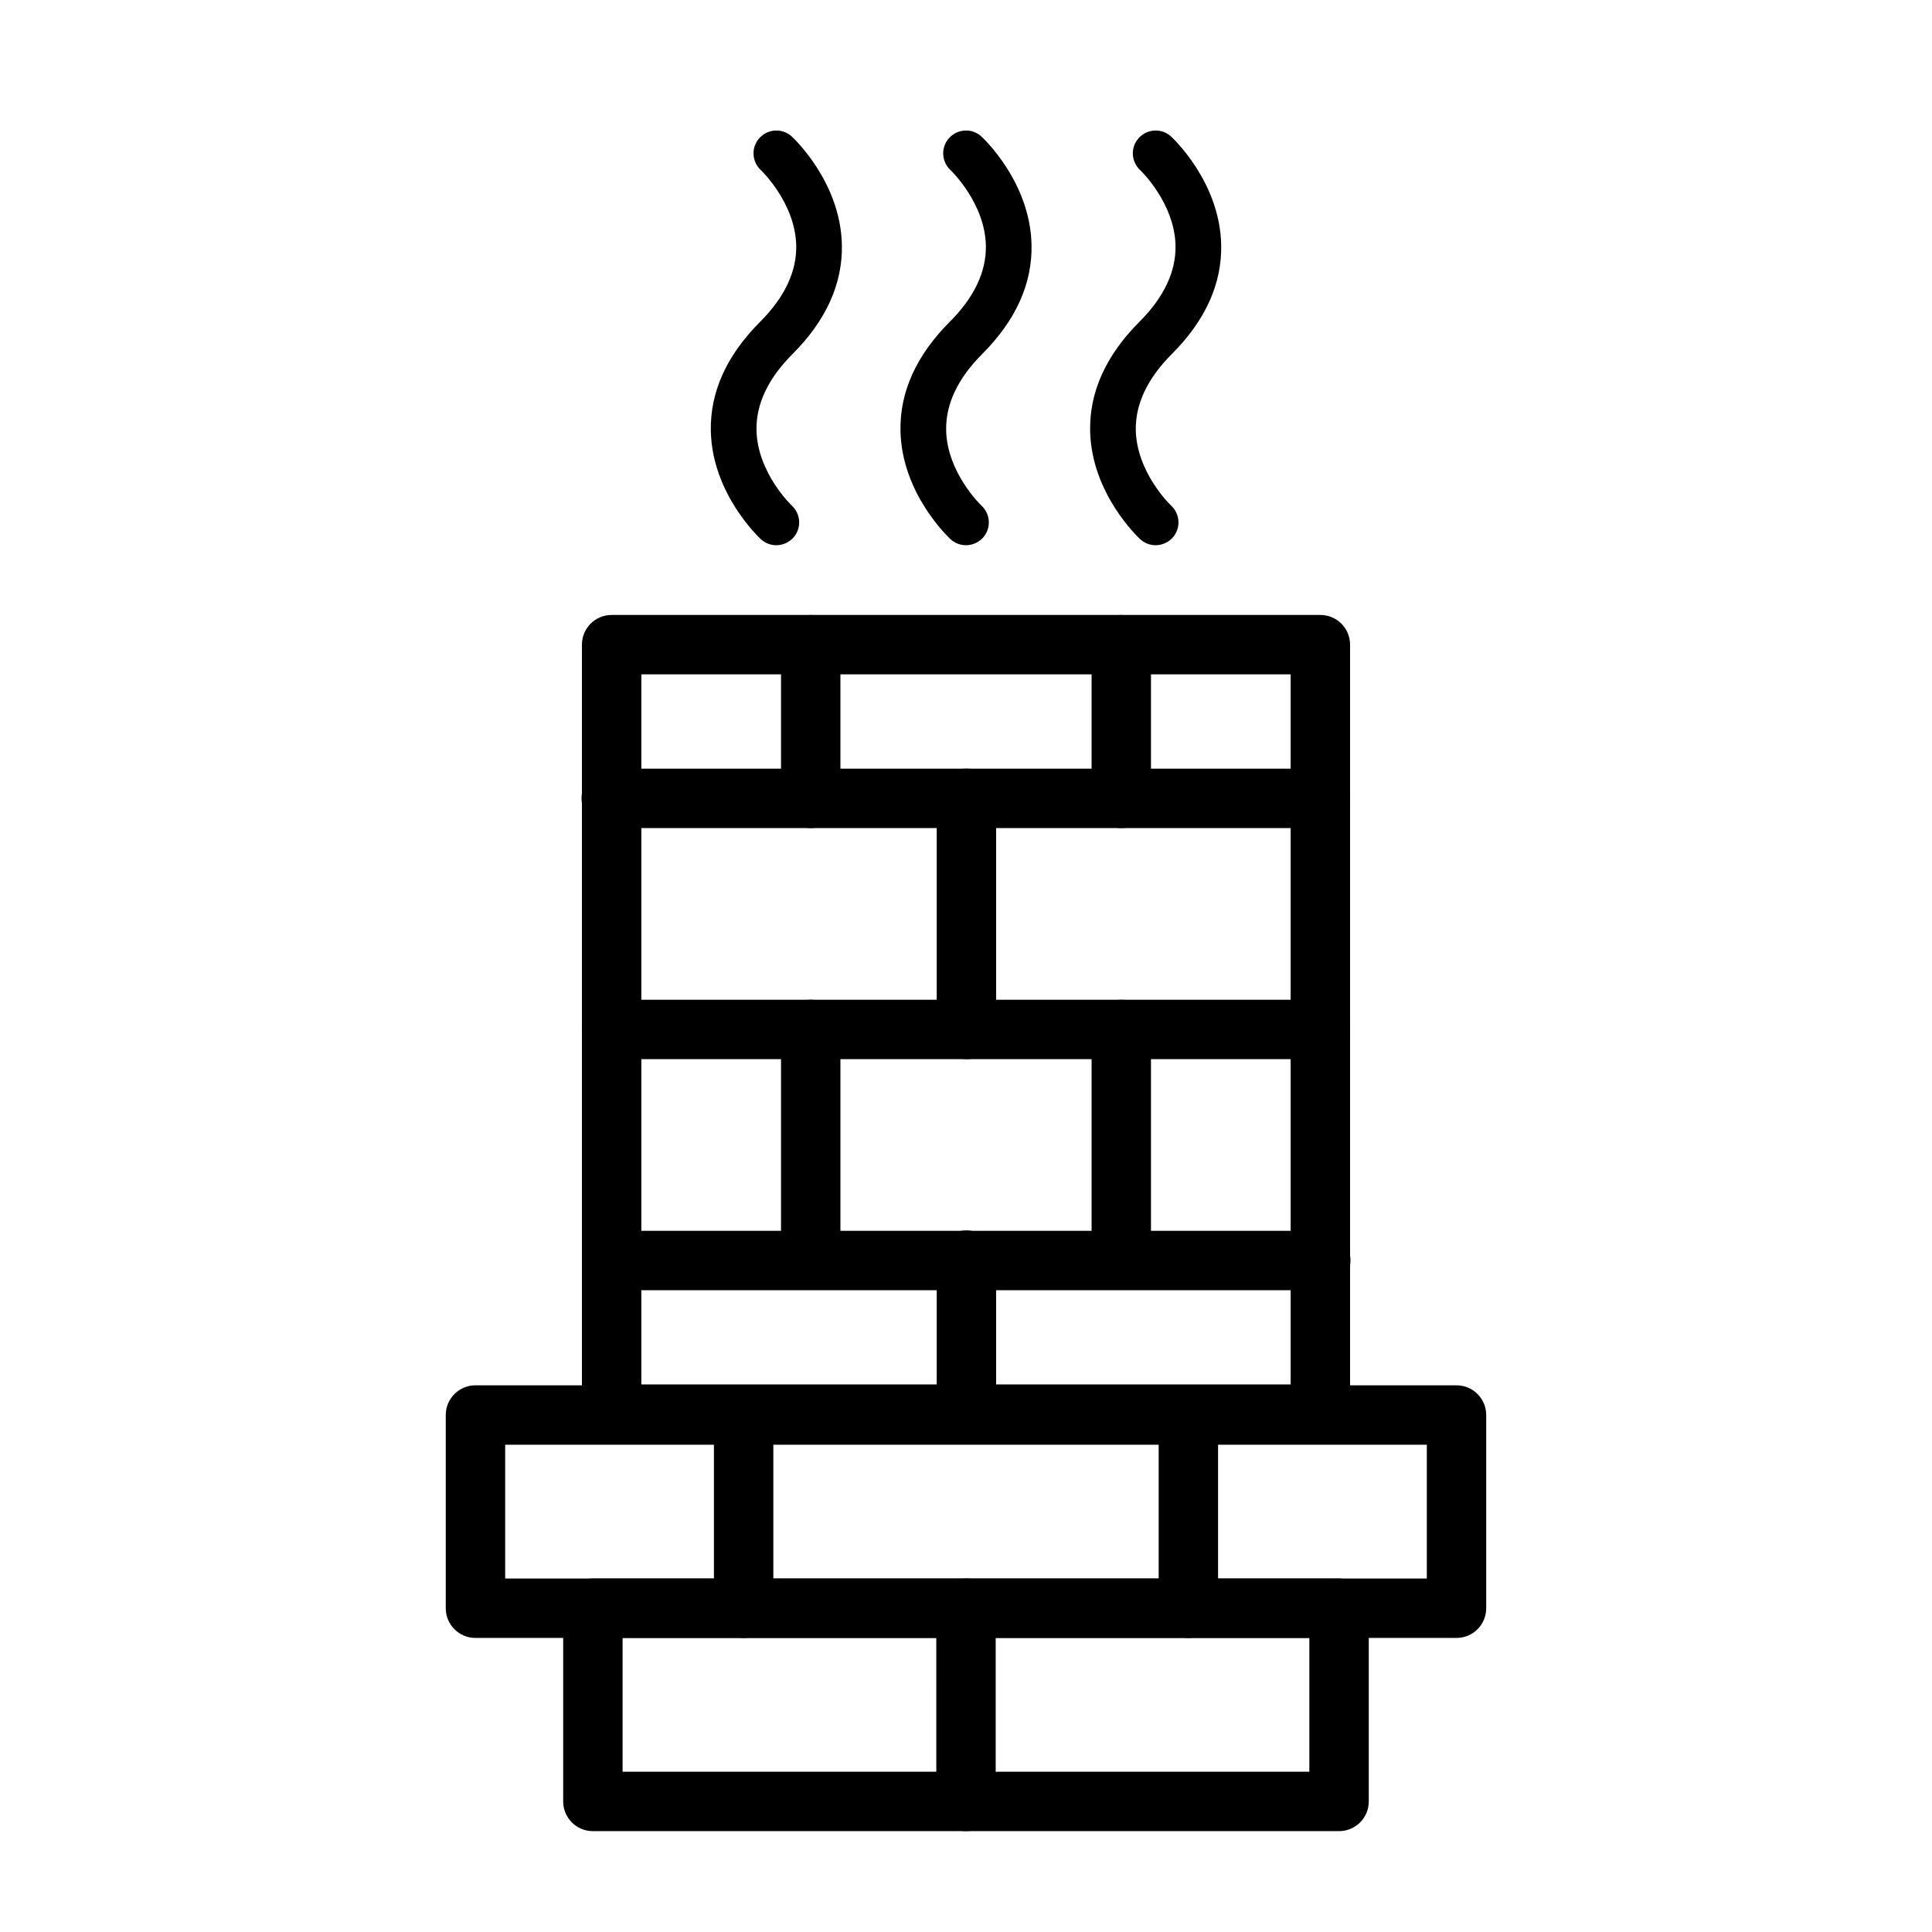 <?xml version="1.0" encoding="UTF-8"?>
<!-- Uploaded to: ICON Repo, www.svgrepo.com, Generator: ICON Repo Mixer Tools -->
<svg fill="#000000" width="800px" height="800px" version="1.1" viewBox="144 144 512 512" xmlns="http://www.w3.org/2000/svg">
 <g>
  <path d="m358.85 485.82c-4.348 0-7.871-3.523-7.871-7.871v-61.133c0-4.348 3.523-7.871 7.871-7.871 4.348 0 7.871 3.523 7.871 7.871v61.133c0 4.344-3.523 7.871-7.871 7.871z"/>
  <path d="m341.07 578.07c-4.348 0-7.871-3.523-7.871-7.871v-51.203c0-4.348 3.523-7.871 7.871-7.871 4.348 0 7.871 3.523 7.871 7.871v51.203c0 4.344-3.523 7.871-7.871 7.871z"/>
  <path d="m529.99 578.07h-259.99c-4.348 0-7.871-3.523-7.871-7.871v-51.203c0-4.348 3.523-7.871 7.871-7.871h259.99c4.348 0 7.871 3.523 7.871 7.871v51.203c0 4.344-3.523 7.871-7.871 7.871zm-252.11-15.746h244.24v-35.457h-244.24z"/>
  <path d="m498.87 629.27h-197.75c-4.348 0-7.871-3.523-7.871-7.871v-51.203c0-4.348 3.523-7.871 7.871-7.871h197.75c4.348 0 7.871 3.523 7.871 7.871v51.203c0 4.348-3.527 7.871-7.875 7.871zm-189.88-15.742h182v-35.457h-182z"/>
  <path d="m493.91 526.64h-187.82c-4.348 0-7.871-3.523-7.871-7.871v-203.93c0-4.348 3.523-7.871 7.871-7.871h187.82c4.348 0 7.871 3.523 7.871 7.871v203.93c0 4.348-3.523 7.871-7.871 7.871zm-179.95-15.742h172.07v-188.19h-172.07z"/>
  <path d="m493.8 363.45h-187.82c-4.348 0-7.871-3.523-7.871-7.871 0-4.348 3.523-7.871 7.871-7.871h187.82c4.348 0 7.871 3.523 7.871 7.871 0 4.344-3.523 7.871-7.871 7.871z"/>
  <path d="m493.91 424.68h-187.82c-4.348 0-7.871-3.523-7.871-7.871s3.523-7.871 7.871-7.871h187.82c4.348 0 7.871 3.523 7.871 7.871s-3.523 7.871-7.871 7.871z"/>
  <path d="m494.02 485.92h-187.82c-4.348 0-7.871-3.523-7.871-7.871s3.523-7.871 7.871-7.871h187.82c4.348 0 7.871 3.523 7.871 7.871 0.004 4.348-3.523 7.871-7.871 7.871z"/>
  <path d="m358.85 363.45c-4.348 0-7.871-3.523-7.871-7.871v-40.727c0-4.348 3.523-7.871 7.871-7.871 4.348 0 7.871 3.523 7.871 7.871v40.727c0 4.344-3.523 7.871-7.871 7.871z"/>
  <path d="m441.15 363.45c-4.348 0-7.871-3.523-7.871-7.871v-40.727c0-4.348 3.523-7.871 7.871-7.871 4.348 0 7.871 3.523 7.871 7.871v40.727c0 4.344-3.523 7.871-7.871 7.871z"/>
  <path d="m441.15 485.82c-4.348 0-7.871-3.523-7.871-7.871v-61.133c0-4.348 3.523-7.871 7.871-7.871 4.348 0 7.871 3.523 7.871 7.871v61.133c0 4.344-3.523 7.871-7.871 7.871z"/>
  <path d="m400.11 424.68c-4.348 0-7.871-3.523-7.871-7.871v-61.238c0-4.348 3.523-7.871 7.871-7.871s7.871 3.523 7.871 7.871v61.238c0 4.348-3.523 7.871-7.871 7.871z"/>
  <path d="m400.11 526.64c-4.348 0-7.871-3.523-7.871-7.871v-40.828c0-4.348 3.523-7.871 7.871-7.871s7.871 3.523 7.871 7.871v40.828c0 4.348-3.523 7.871-7.871 7.871z"/>
  <path d="m458.93 578.07c-4.348 0-7.871-3.523-7.871-7.871v-51.203c0-4.348 3.523-7.871 7.871-7.871 4.348 0 7.871 3.523 7.871 7.871v51.203c0 4.344-3.523 7.871-7.871 7.871z"/>
  <path d="m400 629.27c-4.348 0-7.871-3.523-7.871-7.871l-0.004-51.203c0-4.348 3.523-7.871 7.871-7.871s7.871 3.523 7.871 7.871v51.203c0.004 4.348-3.519 7.871-7.867 7.871z"/>
  <path d="m349.73 288.49c-1.457 0-2.93-0.531-4.082-1.59-0.531-0.492-12.91-12.07-13.27-28.641-0.227-10.348 4.176-20.09 13.082-29 6.484-6.488 9.68-13.281 9.547-20.184-0.246-11.293-9.262-19.898-9.355-19.977-2.457-2.269-2.629-6.09-0.359-8.551 2.269-2.461 6.086-2.629 8.543-0.359 0.531 0.492 12.91 12.07 13.27 28.641 0.227 10.348-4.176 20.09-13.082 29-6.484 6.488-9.68 13.281-9.547 20.184 0.246 11.293 9.262 19.898 9.355 19.977 2.457 2.269 2.629 6.09 0.359 8.551-1.207 1.289-2.836 1.949-4.461 1.949z"/>
  <path d="m399.99 288.49c-1.457 0-2.93-0.531-4.082-1.59-0.531-0.492-12.91-12.07-13.27-28.641-0.227-10.348 4.176-20.09 13.082-29 6.484-6.488 9.68-13.281 9.547-20.184-0.246-11.293-9.262-19.898-9.355-19.977-2.457-2.269-2.629-6.09-0.359-8.551 2.269-2.461 6.086-2.629 8.543-0.359 0.531 0.492 12.91 12.07 13.27 28.641 0.227 10.348-4.176 20.09-13.082 29-6.484 6.488-9.68 13.281-9.547 20.184 0.246 11.293 9.262 19.898 9.355 19.977 2.457 2.269 2.629 6.09 0.359 8.551-1.207 1.289-2.836 1.949-4.461 1.949z"/>
  <path d="m450.25 288.49c-1.457 0-2.93-0.531-4.082-1.59-0.527-0.492-12.91-12.07-13.27-28.641-0.227-10.348 4.176-20.09 13.082-29 6.484-6.488 9.68-13.281 9.547-20.184-0.246-11.293-9.262-19.898-9.355-19.977-2.457-2.269-2.629-6.09-0.359-8.551 2.269-2.461 6.086-2.629 8.543-0.359 0.531 0.492 12.91 12.07 13.27 28.641 0.227 10.348-4.176 20.09-13.082 29-6.484 6.488-9.68 13.281-9.547 20.184 0.246 11.293 9.262 19.898 9.355 19.977 2.457 2.269 2.629 6.09 0.359 8.551-1.211 1.289-2.836 1.949-4.461 1.949z"/>
 </g>
</svg>